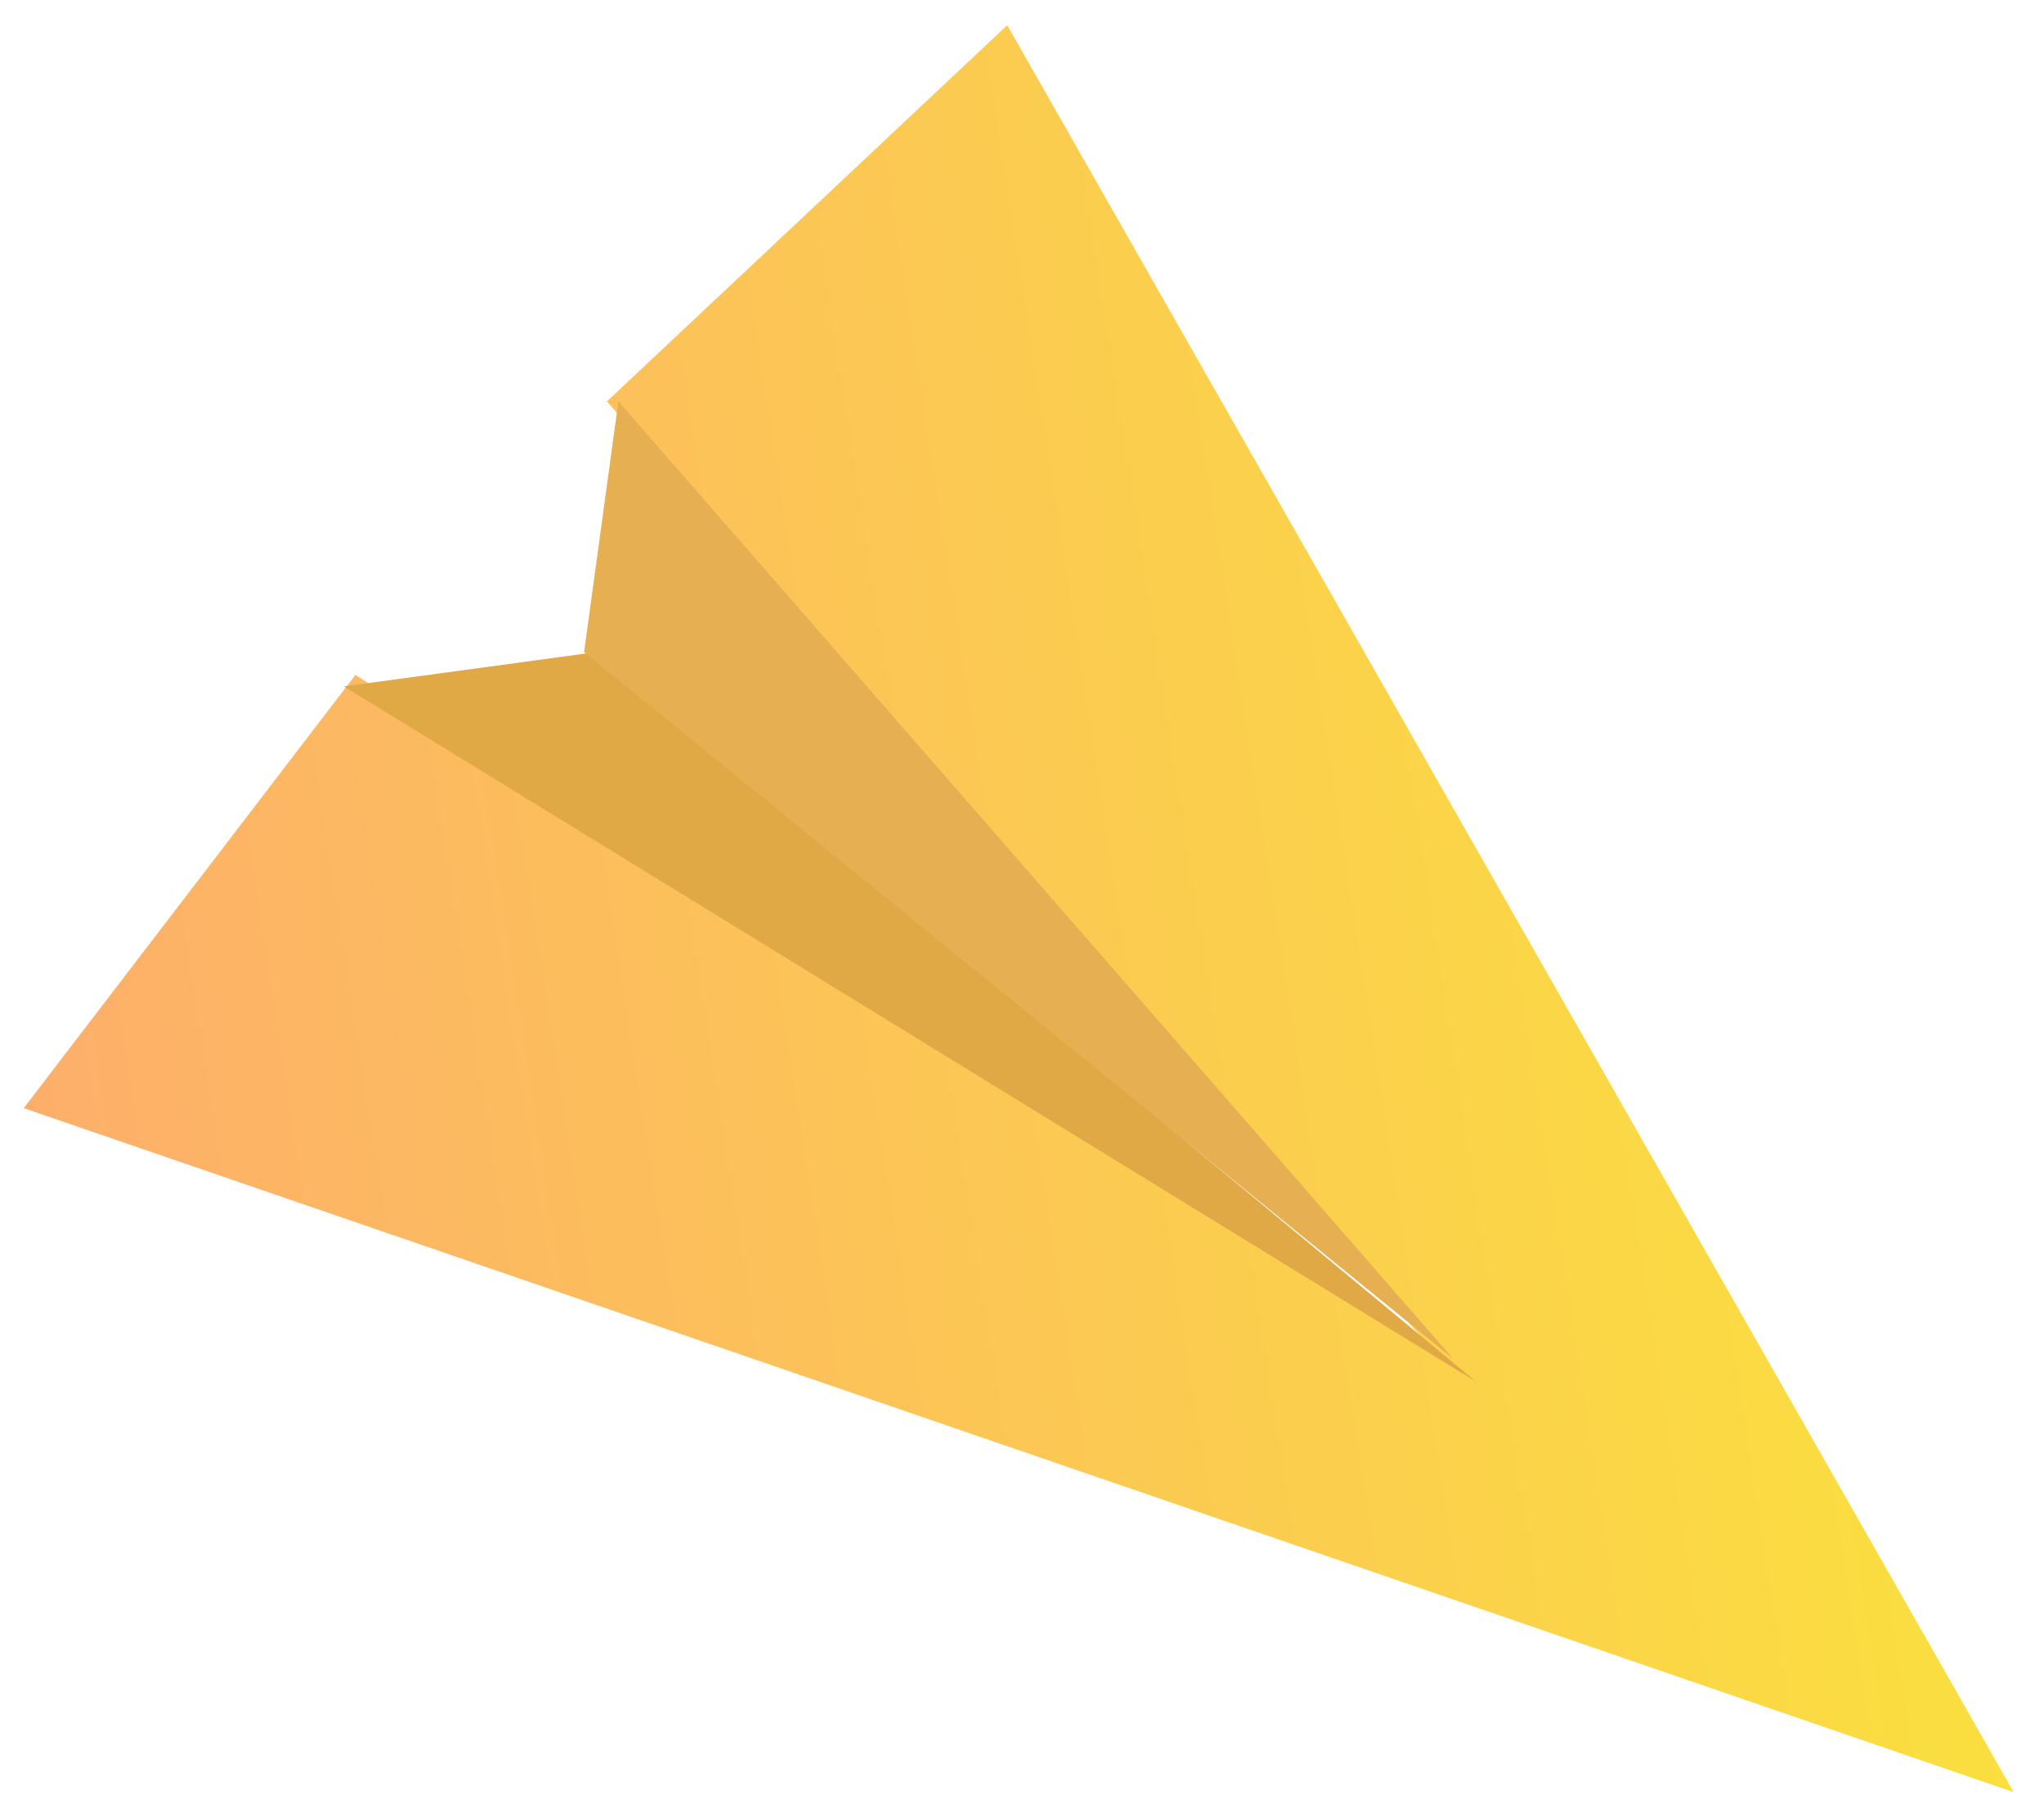 <?xml version="1.0" encoding="UTF-8"?> <svg xmlns="http://www.w3.org/2000/svg" xmlns:xlink="http://www.w3.org/1999/xlink" width="50px" height="44px" viewBox="0 0 50 44"> <!-- Generator: Sketch 51.3 (57544) - http://www.bohemiancoding.com/sketch --> <title>Plane_picture_send_01</title> <desc>Created with Sketch.</desc> <defs> <linearGradient x1="0%" y1="71.67%" x2="106.166%" y2="56.892%" id="linearGradient-1"> <stop stop-color="#FDAE6B" offset="0%"></stop> <stop stop-color="#FAE539" offset="100%"></stop> </linearGradient> </defs> <g id="S-M-O-L" stroke="none" stroke-width="1" fill="none" fill-rule="evenodd"> <g id="Desktop-1200x2400-Copy-2" transform="translate(-966, -681)"> <g id="Plane_picture_send_01" transform="translate(966, 681)"> <polygon id="Shape-5" fill="url(#linearGradient-1)" points="0.58 27.103 8.693 16.509 34.99 32.958 14.847 9.817 24.639 0.617 49.258 43.832"></polygon> <polygon id="Shape-6" fill="#E1A846" points="8.413 16.788 14.568 15.951 36.109 33.795"></polygon> <polygon id="Shape-7" fill="#E6B052" points="14.288 15.951 15.127 9.817 35.55 33.237"></polygon> </g> </g> </g> </svg> 
